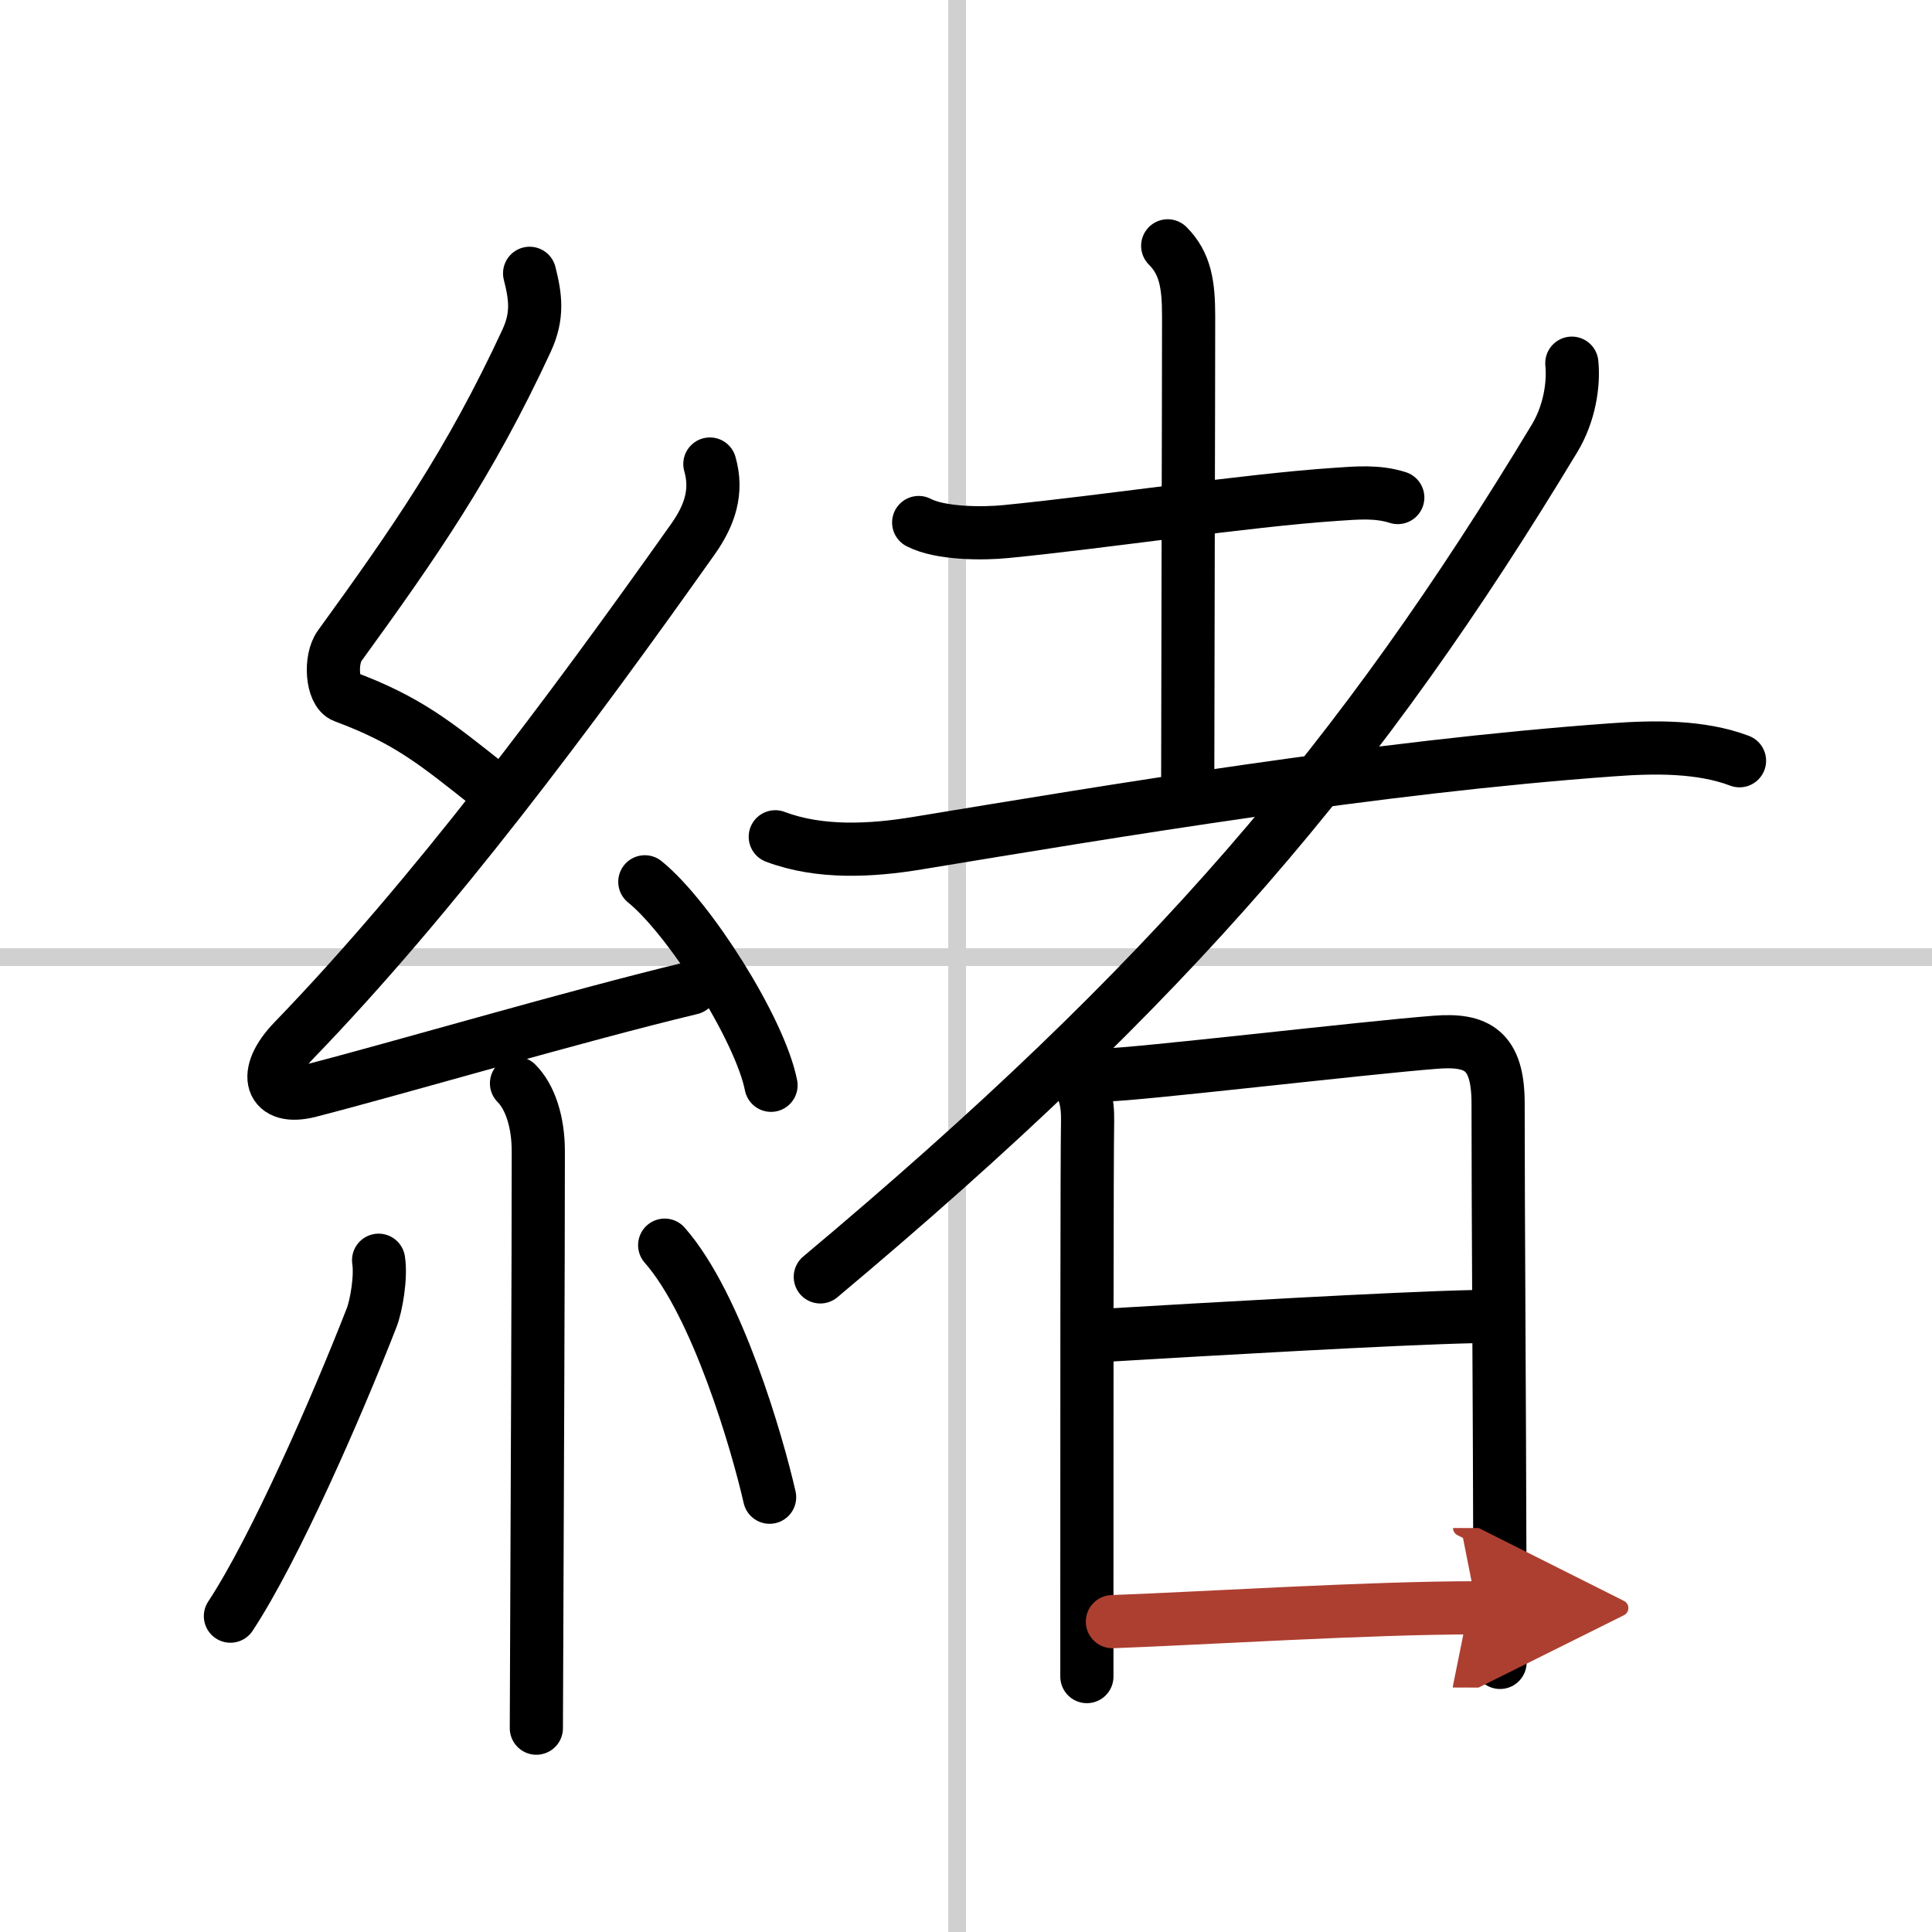 <svg width="400" height="400" viewBox="0 0 109 109" xmlns="http://www.w3.org/2000/svg"><defs><marker id="a" markerWidth="4" orient="auto" refX="1" refY="5" viewBox="0 0 10 10"><polyline points="0 0 10 5 0 10 1 5" fill="#ad3f31" stroke="#ad3f31"/></marker></defs><g fill="none" stroke="#000" stroke-linecap="round" stroke-linejoin="round" stroke-width="3"><rect width="100%" height="100%" fill="#fff" stroke="#fff"/><line x1="54" x2="54" y2="109" stroke="#d0d0d0" stroke-width="1"/><line x2="109" y1="54" y2="54" stroke="#d0d0d0" stroke-width="1"/><path d="m29.88 15.42c0.34 1.34 0.48 2.39-0.17 3.8-3.2 6.9-6.33 11.4-10.55 17.22-0.56 0.77-0.43 2.6 0.25 2.85 3.6 1.34 5.13 2.61 8.22 5.06"/><path d="m40.05 26.18c0.45 1.57-0.02 2.9-0.93 4.2-6.95 9.82-14.72 20.23-22.55 28.33-1.83 1.89-1.32 3.42 0.9 2.84 5.08-1.31 15.1-4.26 21.53-5.8"/><path d="m36.38 49.75c2.51 2.03 6.5 8.33 7.12 11.48"/><path d="m29.14 61.12c0.75 0.75 1.23 2.13 1.23 3.84 0 6.26-0.06 20.2-0.09 27.54-0.01 2.82-0.02 4.73-0.02 5"/><path d="M21.36,71.1c0.15,0.95-0.13,2.58-0.4,3.26C19,79.38,15.51,87.37,13,91.18"/><path d="m37.5 70.25c2.96 3.36 5.23 11.18 5.92 14.22"/><path d="m51.83 29.48c1.22 0.64 3.64 0.64 4.92 0.51 5.62-0.55 13.45-1.75 18.62-2.1 1.19-0.08 2.33-0.19 3.49 0.18"/><path d="m65.88 13.87c1 1 1.18 2.2 1.18 3.97 0 4.79-0.05 21.54-0.05 26.06"/><path d="m43.74 47.21c2.51 0.95 5.42 0.79 8.02 0.36 10.99-1.81 25.87-4.31 39.25-5.27 2.31-0.17 4.94-0.21 7.13 0.62"/><path d="m88.68 20.49c0.12 1.18-0.13 2.85-0.98 4.25-10.88 18.02-21.55 30.65-41.42 47.3"/><path d="m60.54 60.66c0.65 0.65 0.84 1.52 0.82 2.61-0.04 1.98-0.04 17.1-0.04 26.49v4.83"/><path d="m62.41 60.64c1.54 0.01 14.66-1.54 18.6-1.84 2.33-0.18 3.51 0.45 3.51 3.45 0 6.3 0.08 16.87 0.1 26.25 0 1.81 0.01 3.59 0.01 5.29"/><path d="M62.43,75.33C68,75,78.62,74.38,83.14,74.28"/><path d="m62.76 91.49c4.77-0.17 14.62-0.79 20.56-0.78" marker-end="url(#a)" stroke="#ad3f31"/></g></svg>
